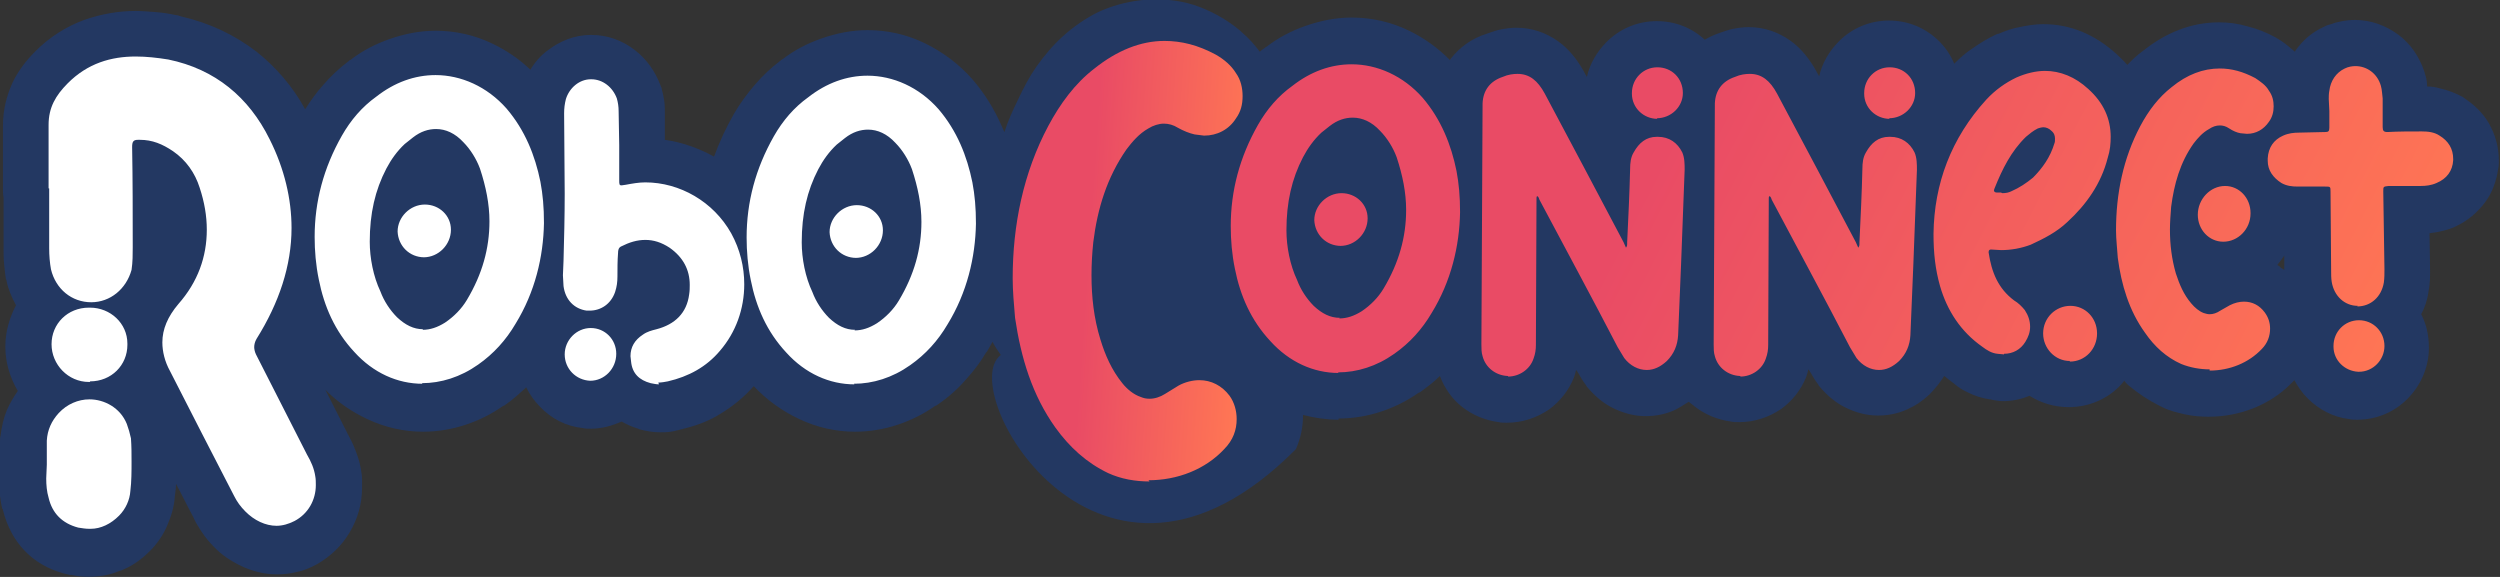 <svg width="260" height="60" viewBox="0 0 260 60" fill="none" xmlns="http://www.w3.org/2000/svg">
<rect x="0" y="0" width="260" height="60" fill="#333333" stroke="none"/>
<g clip-path="url(#clip0_15027_39190)">
<path d="M139.213 43.651C137.981 43.651 136.687 43.464 135.516 43.153C135.516 44.399 135.269 45.584 134.776 46.706C114.378 67.276 99.218 40.534 104.086 36.919C103.778 36.483 103.47 36.046 103.224 35.548C103.039 35.859 102.916 36.109 102.731 36.42C102.669 36.545 102.607 36.607 102.546 36.67C101.93 37.729 101.19 38.664 100.451 39.475C99.588 40.472 98.602 41.345 97.493 42.093C97.431 42.155 97.308 42.218 97.246 42.218C96.013 43.09 94.719 43.714 93.425 44.15C91.946 44.648 90.406 44.898 88.927 44.898C86.954 44.898 84.982 44.462 83.134 43.589C81.408 42.779 79.806 41.657 78.388 40.16C77.341 41.345 76.17 42.28 74.937 43.028C74.814 43.09 74.691 43.153 74.629 43.215C73.458 43.901 72.164 44.337 70.87 44.648C70.562 44.711 70.192 44.836 69.761 44.898C69.329 44.96 68.96 44.96 68.651 44.96C67.912 44.96 67.234 44.836 66.495 44.648L66.371 44.586C65.755 44.399 65.201 44.15 64.646 43.838C63.66 44.275 62.612 44.586 61.441 44.586C61.195 44.586 60.887 44.586 60.64 44.524C58.853 44.337 57.312 43.526 56.142 42.28C55.587 41.719 55.094 41.033 54.724 40.285C54.046 40.908 53.368 41.532 52.567 42.093C52.505 42.155 52.382 42.218 52.321 42.218C51.088 43.09 49.794 43.714 48.5 44.15C47.021 44.648 45.48 44.898 44.001 44.898C42.029 44.898 40.057 44.462 38.208 43.589C36.606 42.841 35.127 41.843 33.833 40.534L36.175 45.147C36.483 45.708 36.729 46.207 36.914 46.706C37.161 47.329 37.407 48.014 37.53 48.763C37.592 49.137 37.654 49.511 37.654 49.947C37.654 50.446 37.654 50.57 37.654 50.695C37.654 52.378 37.222 53.936 36.359 55.37C35.558 56.741 34.388 57.863 32.97 58.674C32.292 59.048 31.553 59.359 30.875 59.484C30.135 59.671 29.457 59.733 28.779 59.733C27.547 59.733 26.253 59.422 25.082 58.861C24.034 58.362 22.987 57.676 22.186 56.804C21.816 56.43 21.384 55.931 21.015 55.37C20.953 55.245 20.83 55.121 20.768 54.996C20.522 54.622 20.275 54.186 20.09 53.749C19.474 52.627 18.919 51.443 18.303 50.321C18.303 50.757 18.241 51.131 18.18 51.63C18.118 52.69 17.81 53.687 17.379 54.684C16.947 55.682 16.331 56.554 15.653 57.24C14.79 58.113 13.866 58.798 12.818 59.235C12.695 59.297 12.572 59.359 12.449 59.359C11.463 59.796 10.353 59.983 9.244 59.983C8.505 59.983 8.012 59.92 7.457 59.796C7.395 59.796 7.334 59.796 7.272 59.796C7.026 59.733 6.779 59.671 6.533 59.609C4.992 59.172 3.698 58.424 2.65 57.365C1.479 56.18 0.74 54.747 0.308 53.064C0.308 53.001 0.308 52.939 0.247 52.939C0.123 52.503 0.062 52.004 0 51.568C-0.061 50.944 -0.123 50.383 -0.123 49.947C-0.123 49.76 -0.123 49.573 -0.061 49.324L0 48.513V46.02C0 45.77 0 45.521 0.062 45.272C0.185 44.337 0.37 43.464 0.74 42.592C1.048 41.906 1.418 41.282 1.849 40.659C1.048 39.288 0.555 37.729 0.555 36.046C0.555 34.488 0.986 33.054 1.664 31.745C1.233 30.935 0.863 30.125 0.678 29.19C0.678 29.127 0.678 29.065 0.616 29.065C0.555 28.691 0.493 28.13 0.432 27.507C0.37 26.883 0.37 26.322 0.37 25.948V20.525C0.308 20.276 0.308 19.964 0.308 19.715V13.107C0.308 11.424 0.678 9.991 1.294 8.619C1.849 7.435 2.65 6.375 3.636 5.378C5.177 3.82 6.902 2.76 8.751 2.074C10.538 1.451 12.325 1.139 14.113 1.139C14.729 1.139 15.468 1.202 16.27 1.264C17.071 1.326 17.748 1.451 18.303 1.576C18.488 1.576 18.611 1.638 18.796 1.7C21.816 2.386 24.404 3.633 26.684 5.378C28.718 6.999 30.443 8.993 31.738 11.362C32.292 10.489 32.908 9.617 33.586 8.869C34.388 7.934 35.25 7.123 36.236 6.375C36.298 6.313 36.359 6.251 36.421 6.251C37.715 5.253 39.071 4.568 40.489 4.069C42.091 3.508 43.693 3.196 45.295 3.196C47.329 3.196 49.363 3.633 51.273 4.568C52.69 5.253 53.985 6.126 55.156 7.248C55.648 6.438 56.265 5.752 56.943 5.253C58.237 4.256 59.777 3.633 61.441 3.633H61.503C63.167 3.633 64.707 4.194 66.002 5.191C67.234 6.126 68.159 7.435 68.713 8.931C68.713 8.993 68.775 9.056 68.775 9.056C68.898 9.554 69.021 10.053 69.083 10.489C69.144 10.926 69.144 11.362 69.144 11.736C69.144 11.861 69.144 11.985 69.144 12.11V14.541C70.932 14.79 72.657 15.414 74.26 16.286C74.814 14.79 75.492 13.294 76.355 11.798C76.971 10.739 77.711 9.741 78.512 8.806C79.313 7.871 80.176 7.061 81.162 6.313C81.223 6.251 81.285 6.188 81.347 6.188C82.641 5.191 83.996 4.505 85.414 4.007C87.016 3.446 88.618 3.134 90.221 3.134C92.254 3.134 94.288 3.57 96.198 4.505C97.986 5.378 99.711 6.625 101.128 8.245C102.423 9.741 103.409 11.362 104.148 13.045C104.271 13.294 104.333 13.481 104.456 13.731C104.826 12.609 105.319 11.487 105.874 10.365C106.428 9.18 107.045 7.996 107.784 6.936C108.585 5.814 109.448 4.755 110.557 3.757C111.666 2.76 112.837 1.95 114.193 1.264C115.549 0.641 117.028 0.204 118.692 0.017C120.541 -0.17 122.389 -0.045 124.177 0.516C125.84 1.077 127.504 1.95 128.983 3.196C129.045 3.259 129.045 3.259 129.107 3.321C129.846 3.944 130.462 4.63 131.017 5.378C131.14 5.253 131.325 5.129 131.51 5.004C131.572 4.942 131.633 4.879 131.695 4.879C132.989 3.882 134.345 3.196 135.762 2.698C137.365 2.137 138.967 1.825 140.569 1.825C142.603 1.825 144.636 2.261 146.547 3.196C148.087 3.944 149.505 4.942 150.799 6.251L150.861 6.126C151.785 4.942 153.018 4.007 154.62 3.508C155.174 3.321 155.667 3.134 156.037 3.072C156.653 2.947 157.208 2.885 157.701 2.885C159.303 2.885 160.782 3.383 162.077 4.318C163.124 5.066 163.987 6.126 164.726 7.435L164.788 7.56L165.035 7.996C165.343 6.625 166.082 5.378 167.068 4.381C168.424 3.009 170.273 2.199 172.306 2.199C174.217 2.199 175.942 2.885 177.298 4.131C177.73 3.882 178.223 3.633 178.777 3.446C179.332 3.259 179.825 3.072 180.195 3.009C180.811 2.885 181.365 2.822 181.858 2.822C183.461 2.822 184.94 3.321 186.234 4.256C187.282 5.004 188.144 6.064 188.884 7.373C188.884 7.435 188.945 7.435 188.945 7.497L189.192 7.934C189.5 6.562 190.24 5.316 191.226 4.318C192.581 2.947 194.43 2.137 196.464 2.137C198.497 2.137 200.346 2.947 201.702 4.318C202.38 5.004 202.873 5.752 203.243 6.625C203.797 6.064 204.414 5.503 205.091 5.066C205.893 4.505 206.694 4.007 207.495 3.633C207.618 3.57 207.741 3.508 207.865 3.508C208.604 3.196 209.282 2.947 210.022 2.822C210.884 2.635 211.747 2.511 212.487 2.511C215.321 2.511 217.848 3.57 220.128 5.627C220.498 6.001 220.868 6.313 221.237 6.749C221.73 6.251 222.223 5.752 222.84 5.316C224.011 4.381 225.243 3.633 226.537 3.134C227.955 2.573 229.372 2.324 230.789 2.324C231.775 2.324 232.762 2.448 233.809 2.76C234.795 3.009 235.72 3.383 236.644 3.882C236.767 3.944 236.829 4.007 236.952 4.069C237.383 4.318 237.876 4.692 238.369 5.129C238.493 5.191 238.554 5.316 238.678 5.378L238.739 5.253C239.479 4.194 240.465 3.321 241.759 2.76C241.944 2.635 242.19 2.573 242.437 2.511C242.745 2.386 242.991 2.324 243.3 2.261C243.854 2.137 244.409 2.074 244.902 2.074C246.566 2.074 248.106 2.635 249.462 3.633C250.695 4.568 251.619 5.877 252.174 7.56V7.622C252.359 8.121 252.42 8.557 252.42 8.993C252.852 8.993 253.283 9.056 253.714 9.18C254.577 9.367 255.378 9.679 256.179 10.115L256.241 10.178C257.289 10.863 258.213 11.736 258.829 12.796C259.507 13.98 259.877 15.289 259.877 16.66V16.785C259.877 17.034 259.877 17.284 259.815 17.533C259.63 18.842 259.199 20.026 258.46 21.024C257.658 22.084 256.672 22.956 255.44 23.517C255.378 23.579 255.317 23.579 255.193 23.642C254.639 23.891 254.022 24.016 253.468 24.14C253.16 24.203 252.913 24.203 252.667 24.265L252.728 28.068V28.13C252.728 28.816 252.728 29.564 252.543 30.436V30.499C252.42 31.247 252.174 31.995 251.804 32.68C252.359 33.74 252.605 34.924 252.605 36.171C252.605 38.228 251.742 40.098 250.387 41.469C249.031 42.841 247.182 43.651 245.148 43.651C244.84 43.651 244.594 43.651 244.347 43.589C242.683 43.402 241.143 42.592 239.972 41.407C239.417 40.846 238.986 40.223 238.616 39.537C238.554 39.599 238.493 39.662 238.431 39.724C238.369 39.786 238.308 39.849 238.246 39.911C237.137 41.033 235.843 41.843 234.487 42.404C232.946 43.028 231.344 43.34 229.68 43.34C228.879 43.34 228.078 43.277 227.215 43.09C226.414 42.903 225.613 42.716 224.873 42.342C224.75 42.28 224.627 42.218 224.504 42.155C223.394 41.594 222.47 40.971 221.546 40.223C221.299 40.036 221.114 39.849 220.929 39.599C220.806 39.724 220.683 39.911 220.56 40.036C219.204 41.469 217.293 42.342 215.136 42.342C213.657 42.342 212.24 41.906 211.069 41.158C210.206 41.532 209.22 41.719 208.296 41.719C207.926 41.719 207.618 41.657 207.248 41.594L207.002 41.532H206.94C206.077 41.407 205.338 41.158 204.598 40.784C204.044 40.534 203.612 40.223 203.243 39.911C203.181 39.849 203.058 39.786 202.996 39.724C202.75 39.537 202.442 39.288 202.195 39.101C201.764 39.786 201.271 40.41 200.654 41.033C199.915 41.719 199.175 42.218 198.313 42.592C197.327 43.028 196.341 43.215 195.293 43.215C194.122 43.215 192.951 42.903 191.842 42.342C190.856 41.843 189.993 41.095 189.254 40.223C189.192 40.16 189.13 40.098 189.13 40.036C188.699 39.475 188.514 39.101 188.329 38.789C188.268 38.727 188.268 38.664 188.206 38.602C188.144 38.54 188.144 38.477 188.083 38.415C188.021 38.54 188.021 38.664 187.959 38.851C187.898 38.976 187.898 39.101 187.836 39.225C187.282 40.597 186.357 41.719 185.248 42.529C183.954 43.402 182.475 43.901 180.872 43.901H180.811C180.564 43.901 180.256 43.901 180.01 43.838C178.592 43.651 177.298 43.09 176.251 42.28C176.066 42.093 175.819 41.968 175.634 41.781C175.141 42.093 174.648 42.404 174.155 42.654C173.169 43.09 172.183 43.277 171.136 43.277C169.965 43.277 168.794 42.965 167.684 42.404C166.698 41.906 165.836 41.158 165.096 40.285C165.035 40.223 164.973 40.16 164.973 40.098C164.542 39.537 164.357 39.163 164.172 38.851C164.11 38.789 164.11 38.727 164.049 38.664C163.987 38.602 163.987 38.54 163.925 38.477C163.864 38.602 163.864 38.727 163.802 38.914C163.74 39.038 163.74 39.163 163.679 39.288C163.124 40.659 162.2 41.781 161.09 42.592C159.796 43.464 158.317 43.963 156.715 43.963H156.653C156.407 43.963 156.099 43.963 155.852 43.901C154.435 43.714 153.141 43.153 152.093 42.342C151.045 41.532 150.244 40.41 149.751 39.101C149.135 39.724 148.457 40.223 147.779 40.721C147.718 40.784 147.594 40.846 147.533 40.846C146.3 41.719 145.006 42.342 143.712 42.779C142.233 43.277 140.692 43.526 139.213 43.526V43.651ZM89.05 24.203L89.111 24.265L89.05 24.328V26.073C89.111 26.073 89.111 26.135 89.111 26.135V24.328L90.344 25.637C90.344 25.574 90.344 25.512 90.406 25.45L89.173 24.265H89.111V24.39L89.05 24.328L89.111 24.265H89.05V24.203ZM89.05 24.265V24.203V24.265ZM90.406 25.387C90.529 25.013 90.775 24.39 90.898 24.203H89.173L90.406 25.387ZM89.111 26.135C89.358 25.948 90.036 25.699 90.344 25.637L89.111 26.135ZM44.124 24.203L44.186 24.265L44.124 24.328V26.073C44.186 26.073 44.186 26.135 44.186 26.135V24.328L45.419 25.637C45.419 25.574 45.419 25.512 45.48 25.45L44.248 24.265H44.186V24.39L44.124 24.328L44.186 24.265H44.124V24.203ZM44.124 24.265V24.203V24.265ZM45.48 25.387C45.603 25.013 45.85 24.39 45.973 24.203H44.248L45.48 25.387ZM44.186 26.135C44.432 25.948 45.11 25.699 45.419 25.637L44.186 26.135ZM9.86 36.358C9.799 36.358 9.675 36.358 9.614 36.358L9.799 36.545C9.799 36.483 9.86 36.42 9.86 36.358ZM9.614 36.358H9.491H9.367L9.737 36.732C9.737 36.67 9.799 36.607 9.799 36.545L9.614 36.358ZM9.367 36.358H9.306V36.857H9.367C9.491 36.794 9.675 36.732 9.737 36.732L9.367 36.358ZM9.306 36.358H9.182V36.857H9.121C8.998 36.794 8.874 36.732 8.813 36.732L9.182 36.358C9.121 36.358 8.998 36.358 8.936 36.358L8.751 36.545C8.813 36.607 8.813 36.732 8.813 36.794L9.182 36.42V36.919H9.306V36.42V36.358ZM8.874 36.358C8.813 36.358 8.689 36.358 8.628 36.358C8.628 36.42 8.689 36.483 8.689 36.545L8.874 36.358ZM237.568 28.005V26.572C237.322 26.946 237.075 27.257 236.829 27.569C237.014 27.631 237.137 27.756 237.26 27.881C237.383 27.943 237.445 28.005 237.568 28.068V28.005ZM232.823 21.896C232.7 21.772 232.577 21.585 232.392 21.398L231.406 22.333H231.282V22.395V22.457L231.344 22.395L231.406 22.457H233.131C233.131 22.395 233.07 22.395 233.07 22.333H231.406L231.467 22.27H233.07C233.008 22.146 232.946 21.959 232.823 21.772V21.896ZM232.392 21.398C232.33 21.335 232.33 21.335 232.269 21.273L231.282 22.27V22.395H231.221L231.282 22.457H231.159V22.52L231.036 22.645H231.159V22.769L231.282 22.707H231.344L231.406 22.645V22.707H231.529L232.762 23.891C232.823 23.642 233.07 22.956 233.255 22.707M232.453 21.46L232.33 21.335C232.022 21.211 231.652 21.086 231.406 20.962V22.457L231.344 22.52H231.282L231.221 22.582L231.159 22.52H230.605V22.645H231.098L230.543 23.206V23.268V23.455L231.221 22.769V24.265C231.282 24.328 231.344 24.328 231.406 24.39V22.769L231.344 22.707H231.406V22.831L232.515 23.953C232.577 23.953 232.638 23.891 232.7 23.891M246.011 37.044H245.949L246.689 37.792H246.751L246.011 37.044ZM245.949 37.044C245.765 37.044 245.518 37.106 245.333 37.106V37.667V38.415C245.58 38.228 246.381 37.916 246.689 37.792L245.949 37.044ZM230.851 20.962C230.789 21.273 230.728 21.585 230.666 21.896L231.221 22.457V22.582H231.098L230.666 22.146C230.666 22.27 230.605 22.333 230.605 22.457V22.582H231.098L231.159 22.645H231.221V22.582H231.282L231.221 22.52V20.899C231.159 20.962 231.036 21.024 230.851 21.086V20.962ZM230.666 21.896V22.084V21.896ZM230.605 22.52V22.582V22.52ZM230.605 22.707C230.605 22.894 230.543 23.081 230.543 23.268L230.605 22.707ZM230.543 23.517C230.543 23.642 230.543 23.829 230.543 24.016C230.789 24.14 231.036 24.203 231.221 24.328M231.406 22.645L231.467 22.582H231.406L231.467 22.645H231.406ZM231.344 20.899C231.282 20.837 231.221 20.837 231.159 20.774L231.344 20.899ZM231.159 22.645V22.707H231.221L231.159 22.645ZM233.07 22.582V22.52V22.582ZM231.344 24.452C231.591 24.328 232.145 24.078 232.453 23.953L231.344 24.452ZM215.814 33.491C215.876 33.74 215.876 34.052 215.876 34.301L216.431 33.74C216.246 33.678 215.999 33.615 215.814 33.491ZM215.876 34.301V34.426V34.488L216.616 33.802C216.554 33.802 216.492 33.802 216.431 33.74L215.876 34.301ZM215.876 34.488C215.876 34.675 215.876 34.8 215.876 34.987H217.109C216.924 34.737 216.677 34.052 216.616 33.802L215.876 34.488ZM215.876 34.987V35.049H217.17V34.987H215.938H215.876ZM215.876 35.049C215.876 35.236 215.814 35.361 215.814 35.548L216.616 36.358C216.677 36.046 216.985 35.361 217.109 35.111H215.814L215.876 35.049ZM215.814 35.548V35.672L216.492 36.358C216.554 36.358 216.616 36.358 216.616 36.296L215.814 35.485V35.548ZM215.814 35.672C215.753 35.984 215.691 36.358 215.568 36.67V36.732C215.876 36.607 216.246 36.42 216.492 36.358L215.814 35.672ZM194.677 9.991C195.17 9.866 195.663 9.804 196.217 9.804L195.231 8.806C195.108 9.18 194.862 9.741 194.738 10.053L194.677 9.991ZM196.217 9.804C196.279 9.804 196.341 9.804 196.402 9.804L195.293 8.619C195.293 8.682 195.293 8.744 195.231 8.806L196.217 9.804ZM196.402 9.804H196.525H196.587V8.058C196.341 8.245 195.601 8.495 195.355 8.619L196.464 9.804H196.402ZM196.525 9.804H196.587V8.058H196.525V9.804ZM196.587 9.804H196.649H196.834L197.943 8.682C197.635 8.619 196.895 8.308 196.587 8.121V9.866V9.804ZM196.834 9.804H196.957L197.943 8.806C197.943 8.744 197.943 8.744 197.943 8.682L196.834 9.804ZM170.581 9.991C171.074 9.866 171.567 9.804 172.122 9.804L171.136 8.806C171.012 9.18 170.766 9.741 170.643 10.053L170.581 9.991ZM172.122 9.804C172.183 9.804 172.245 9.804 172.306 9.804L171.197 8.619C171.197 8.682 171.197 8.744 171.136 8.806L172.122 9.804ZM172.306 9.804H172.43H172.491V8.058C172.245 8.245 171.505 8.495 171.259 8.619L172.368 9.804H172.306ZM172.43 9.804H172.491V8.058H172.43V9.804ZM172.491 9.804H172.553H172.738L173.847 8.682C173.539 8.619 172.799 8.308 172.491 8.121V9.866V9.804ZM172.738 9.804H172.861L173.847 8.806C173.847 8.744 173.847 8.744 173.847 8.682L172.738 9.804ZM139.521 23.268L139.583 23.33L139.521 23.392V25.138C139.583 25.138 139.583 25.2 139.583 25.2V23.392L140.816 24.702C140.816 24.639 140.816 24.577 140.877 24.515L139.645 23.33H139.583V23.455L139.521 23.392L139.583 23.33H139.521V23.268ZM139.521 23.33V23.268V23.33ZM140.877 24.452C141 24.078 141.247 23.455 141.37 23.268H139.645L140.877 24.452ZM139.583 25.2C139.83 25.013 140.507 24.764 140.816 24.702L139.583 25.2Z" fill="#233862"/>
<path d="M88.865 39.973C86.276 39.973 83.749 38.851 81.778 36.67C79.744 34.488 78.635 31.932 78.08 29.127C77.772 27.631 77.648 26.135 77.648 24.701C77.648 21.024 78.573 17.533 80.483 14.167C81.408 12.546 82.579 11.175 84.058 10.115C85.968 8.619 88.063 7.871 90.22 7.871C92.87 7.871 95.582 9.056 97.615 11.362C99.526 13.606 100.573 16.224 101.128 18.967C101.375 20.276 101.498 21.585 101.498 23.268C101.436 26.759 100.573 30.436 98.54 33.74C97.554 35.423 96.26 36.857 94.657 37.979C92.808 39.288 90.775 39.911 88.803 39.911L88.865 39.973ZM88.865 34.363C89.666 34.363 90.405 34.114 91.206 33.615C92.131 32.992 92.932 32.182 93.486 31.247C95.089 28.566 95.828 25.886 95.828 23.081C95.828 21.273 95.459 19.465 94.842 17.595C94.472 16.598 93.856 15.601 93.117 14.853C92.254 13.918 91.268 13.481 90.282 13.481C89.481 13.481 88.68 13.731 87.879 14.354C87.57 14.603 87.262 14.853 87.016 15.04C86.215 15.788 85.598 16.66 85.105 17.595C83.934 19.839 83.38 22.27 83.38 25.2C83.38 26.883 83.749 28.816 84.489 30.374C84.859 31.371 85.475 32.306 86.215 33.054C87.077 33.865 87.94 34.301 88.926 34.301L88.865 34.363ZM89.049 26.821C87.509 26.821 86.338 25.637 86.276 24.14C86.276 22.645 87.57 21.335 89.111 21.335C90.59 21.335 91.823 22.457 91.823 23.953C91.823 25.512 90.528 26.821 88.988 26.821H89.049ZM68.528 39.973C68.281 39.973 67.973 39.911 67.665 39.849C66.494 39.537 65.755 38.851 65.632 37.605L65.57 37.044C65.57 36.109 66.001 35.361 66.864 34.8C67.295 34.488 67.788 34.363 68.281 34.239C70.192 33.74 71.424 32.556 71.671 30.623C71.732 30.249 71.733 29.938 71.733 29.626C71.733 28.068 71.055 26.759 69.637 25.761C68.774 25.2 67.973 24.951 67.111 24.951C66.248 24.951 65.447 25.2 64.584 25.637C64.337 25.761 64.276 26.011 64.276 26.322C64.214 27.133 64.214 27.943 64.214 28.753C64.214 29.314 64.153 29.813 63.968 30.374C63.536 31.621 62.489 32.306 61.318 32.306H61.01C59.715 32.119 58.791 31.184 58.606 29.751L58.544 28.629L58.606 27.133C58.668 24.826 58.729 22.52 58.729 20.151L58.668 11.798C58.668 11.237 58.729 10.801 58.853 10.302C59.222 9.118 60.27 8.245 61.441 8.245H61.502C62.673 8.245 63.721 9.056 64.153 10.24C64.276 10.676 64.337 11.113 64.337 11.549L64.399 15.102V18.717C64.399 19.154 64.399 19.278 64.645 19.278L65.077 19.216C65.755 19.091 66.433 18.967 67.111 18.967C70.685 18.967 74.198 20.962 76.046 24.265C76.971 25.948 77.402 27.756 77.402 29.564C77.402 32.119 76.539 34.55 74.875 36.483C73.458 38.166 71.609 39.163 69.452 39.662C69.144 39.724 68.774 39.786 68.466 39.786L68.528 39.973ZM61.379 39.599C59.9 39.537 58.729 38.353 58.729 36.857C58.729 35.361 59.962 34.114 61.441 34.114C62.92 34.114 64.091 35.298 64.091 36.794C64.091 38.353 62.858 39.599 61.379 39.599ZM43.939 39.911C41.351 39.911 38.824 38.789 36.852 36.607C34.819 34.426 33.709 31.87 33.155 29.065C32.846 27.569 32.723 26.073 32.723 24.639C32.723 20.962 33.648 17.471 35.558 14.105C36.482 12.484 37.653 11.113 39.132 10.053C41.043 8.557 43.138 7.809 45.295 7.809C47.945 7.809 50.656 8.993 52.69 11.3C54.6 13.544 55.648 16.162 56.203 18.904C56.449 20.213 56.572 21.523 56.572 23.206C56.511 26.696 55.648 30.374 53.614 33.678C52.628 35.361 51.334 36.794 49.732 37.916C47.883 39.225 45.849 39.849 43.877 39.849L43.939 39.911ZM43.939 34.301C44.74 34.301 45.48 34.052 46.281 33.553C47.205 32.93 48.007 32.119 48.561 31.184C50.163 28.504 50.903 25.823 50.903 23.018C50.903 21.211 50.533 19.403 49.917 17.533C49.547 16.536 48.931 15.538 48.191 14.79C47.329 13.855 46.343 13.419 45.356 13.419C44.555 13.419 43.754 13.668 42.953 14.292C42.645 14.541 42.337 14.79 42.09 14.977C41.289 15.725 40.673 16.598 40.18 17.533C39.009 19.777 38.454 22.208 38.454 25.138C38.454 26.821 38.824 28.753 39.564 30.312C39.933 31.309 40.55 32.244 41.289 32.992C42.152 33.802 43.015 34.239 44.001 34.239L43.939 34.301ZM44.124 26.759C42.583 26.759 41.413 25.574 41.351 24.078C41.351 22.582 42.645 21.273 44.186 21.273C45.665 21.273 46.897 22.395 46.897 23.891C46.897 25.45 45.603 26.759 44.062 26.759H44.124ZM28.779 54.684C27.608 54.684 26.437 54.123 25.513 53.188C25.02 52.69 24.65 52.191 24.342 51.568C22.123 47.267 19.905 42.965 17.686 38.602C17.132 37.605 16.885 36.545 16.885 35.61C16.885 34.239 17.44 32.93 18.549 31.621C20.583 29.314 21.507 26.696 21.507 23.891C21.507 22.457 21.261 21.024 20.768 19.528C20.275 17.969 19.35 16.66 17.995 15.725C16.885 14.977 15.838 14.541 14.543 14.541H14.359C13.866 14.541 13.742 14.728 13.742 15.289C13.804 18.717 13.804 22.208 13.804 25.699C13.804 26.447 13.804 27.257 13.681 28.068C13.126 30.062 11.462 31.434 9.49 31.434C7.457 31.434 5.793 30.062 5.3 28.005C5.176 27.32 5.115 26.572 5.115 25.823V19.59H5.053V12.983C5.053 11.175 5.793 9.928 7.025 8.682C9.12 6.562 11.585 5.877 14.112 5.877C15.221 5.877 16.331 6.001 17.502 6.188C22.37 7.186 25.883 10.115 28.04 14.479C29.58 17.533 30.32 20.712 30.32 23.704C30.32 27.631 29.026 31.496 26.684 35.236C26.499 35.548 26.437 35.859 26.437 36.109C26.437 36.296 26.499 36.607 26.622 36.857L31.922 47.267C32.353 48.014 32.662 48.7 32.785 49.511C32.846 49.822 32.846 50.134 32.846 50.446C32.846 52.004 32.045 53.438 30.628 54.186C30.012 54.497 29.395 54.684 28.718 54.684H28.779ZM9.305 54.996C8.874 54.996 8.566 54.934 8.134 54.871C6.471 54.435 5.423 53.375 5.053 51.755C4.868 51.131 4.807 50.446 4.807 49.76L4.868 48.326V45.833C4.93 44.711 5.361 43.776 6.101 42.965C6.964 42.03 8.134 41.532 9.305 41.532C10.846 41.532 12.51 42.404 13.188 44.087C13.373 44.586 13.496 45.023 13.619 45.584C13.681 46.394 13.681 47.204 13.681 48.014C13.681 49.012 13.681 50.072 13.557 51.069C13.496 52.004 13.065 52.939 12.387 53.625C11.524 54.497 10.476 54.996 9.429 54.996H9.305ZM9.367 39.724H9.244C7.087 39.724 5.361 37.916 5.361 35.797C5.361 33.678 7.025 31.995 9.244 31.995H9.367C11.462 31.995 13.249 33.615 13.249 35.735V35.859C13.249 37.979 11.585 39.662 9.367 39.662V39.724Z" fill="white"/>
<path d="M139.213 38.789C136.625 38.789 134.098 37.667 132.126 35.485C130.092 33.304 128.983 30.748 128.428 27.943C128.12 26.447 127.997 24.951 127.997 23.517C127.997 19.839 128.921 16.349 130.832 12.983C131.756 11.362 132.927 9.991 134.406 8.931C136.317 7.435 138.412 6.687 140.569 6.687C143.219 6.687 145.93 7.871 147.964 10.178C149.874 12.422 150.922 15.04 151.477 17.782C151.723 19.091 151.846 20.4 151.846 22.083C151.785 25.574 150.922 29.252 148.888 32.556C147.902 34.239 146.608 35.672 145.006 36.794C143.157 38.103 141.123 38.727 139.151 38.727L139.213 38.789ZM245.21 31.808C243.854 31.808 242.745 30.81 242.498 29.314C242.437 28.94 242.437 28.504 242.437 28.13L242.375 19.964C242.375 19.403 242.375 19.403 241.82 19.403H238.985C238.369 19.403 237.815 19.341 237.26 19.029C236.397 18.468 235.843 17.72 235.843 16.723V16.473C235.904 15.351 236.459 14.541 237.445 14.105C237.999 13.855 238.554 13.793 239.109 13.793L241.82 13.731C242.128 13.731 242.252 13.668 242.252 13.294V11.549L242.19 10.302C242.19 10.053 242.19 9.741 242.252 9.43C242.375 8.432 242.93 7.56 243.854 7.123C244.224 6.936 244.655 6.874 244.963 6.874C246.134 6.874 247.243 7.622 247.613 8.931C247.736 9.367 247.736 9.804 247.798 10.24V13.232C247.798 13.606 247.921 13.731 248.291 13.731C249.462 13.668 250.633 13.668 251.865 13.668C252.482 13.668 253.159 13.731 253.714 14.105C254.638 14.666 255.131 15.476 255.131 16.536V16.66C255.07 17.782 254.454 18.593 253.406 19.029C252.851 19.278 252.297 19.341 251.742 19.341H248.414C247.86 19.403 247.86 19.403 247.86 19.902L247.983 28.005C247.983 28.442 247.983 28.94 247.921 29.377C247.675 30.873 246.565 31.87 245.148 31.87L245.21 31.808ZM245.271 38.664C243.854 38.602 242.683 37.48 242.683 36.046V35.984C242.683 34.488 243.854 33.304 245.333 33.304C246.812 33.304 247.983 34.488 247.983 35.984C247.983 37.418 246.812 38.664 245.333 38.664H245.271ZM229.803 38.415C228.817 38.415 227.77 38.228 226.845 37.854C225.304 37.168 224.072 36.046 223.086 34.613C221.422 32.306 220.621 29.626 220.251 26.821C220.19 25.823 220.066 24.889 220.066 23.953C220.066 20.151 220.806 16.473 222.593 13.107C223.456 11.487 224.503 10.115 225.859 9.056C227.461 7.747 229.125 7.123 230.851 7.123C232.083 7.123 233.254 7.435 234.548 8.121C235.103 8.495 235.658 8.869 235.966 9.43C236.336 9.928 236.459 10.489 236.459 11.05C236.459 11.611 236.336 12.172 235.966 12.671C235.411 13.481 234.61 13.918 233.686 13.918L233.008 13.855C232.638 13.793 232.207 13.606 231.837 13.357C231.467 13.107 231.159 13.045 230.851 13.045C230.481 13.045 230.111 13.17 229.742 13.419C229.064 13.793 228.571 14.354 228.139 14.915C226.722 16.91 226.106 19.154 225.798 21.522C225.736 22.333 225.674 23.143 225.674 23.891C225.674 25.45 225.859 26.945 226.291 28.442C226.66 29.564 227.092 30.623 227.893 31.558C228.263 31.995 228.694 32.369 229.187 32.556C229.433 32.618 229.557 32.68 229.803 32.68C230.173 32.68 230.543 32.556 230.912 32.306L231.898 31.745C232.391 31.496 232.884 31.371 233.377 31.371C234.24 31.371 234.98 31.745 235.534 32.493C235.904 32.992 236.089 33.553 236.089 34.176C236.089 34.924 235.843 35.672 235.226 36.296C233.87 37.729 231.898 38.54 229.803 38.54V38.415ZM231.221 25.138C229.742 25.138 228.571 23.891 228.571 22.333C228.571 20.712 229.865 19.341 231.405 19.341C232.884 19.341 234.055 20.587 234.055 22.146V22.208C234.055 23.829 232.761 25.138 231.221 25.138ZM208.419 36.857L207.741 36.794C207.125 36.732 206.632 36.42 206.139 36.046C203.92 34.488 202.503 32.306 201.763 29.75C201.27 28.005 201.085 26.322 201.085 24.328C201.147 19.091 202.934 14.354 206.57 10.365C207.495 9.367 208.542 8.619 209.713 8.058C210.699 7.622 211.747 7.373 212.671 7.373C214.273 7.373 215.814 7.996 217.17 9.243C218.772 10.676 219.512 12.359 219.512 14.229C219.512 14.915 219.45 15.663 219.204 16.411C218.526 19.091 216.985 21.273 215.013 23.081C213.904 24.14 212.548 24.826 211.192 25.45C210.206 25.823 209.158 26.011 208.111 26.011L207.063 25.948C206.94 25.948 206.817 26.011 206.817 26.198V26.26C207.125 28.317 207.803 30 209.467 31.247C209.898 31.496 210.268 31.87 210.576 32.244C210.946 32.805 211.131 33.366 211.131 33.989C211.131 34.55 210.946 35.049 210.638 35.548C210.145 36.358 209.343 36.794 208.419 36.794V36.857ZM208.234 20.089C208.604 20.089 208.912 20.026 209.158 19.902C210.021 19.528 210.761 19.029 211.439 18.468C212.425 17.471 213.226 16.349 213.657 14.915C213.719 14.79 213.719 14.603 213.719 14.416C213.719 14.167 213.657 13.855 213.349 13.606C213.103 13.357 212.794 13.232 212.486 13.232C212.363 13.232 212.117 13.294 211.932 13.357C211.439 13.606 211.069 13.918 210.699 14.229C209.158 15.725 208.234 17.595 207.433 19.59L207.371 19.777C207.371 19.902 207.433 20.026 207.679 20.026H208.111L208.234 20.089ZM215.259 37.542C213.719 37.542 212.486 36.233 212.486 34.675C212.486 33.054 213.78 31.808 215.321 31.808C216.862 31.808 218.094 33.054 218.094 34.675C218.094 36.296 216.862 37.605 215.259 37.605V37.542ZM180.995 39.101H180.934C179.701 39.038 178.654 38.228 178.345 37.044C178.222 36.67 178.222 36.233 178.222 35.797L178.345 10.739C178.407 9.367 179.147 8.432 180.441 7.996C180.995 7.747 181.55 7.684 181.981 7.684C183.214 7.684 184.077 8.37 184.816 9.741C187.589 14.915 190.301 20.089 193.012 25.2L193.259 25.761C193.382 25.574 193.382 25.512 193.382 25.387V25.2C193.505 22.644 193.629 20.089 193.69 17.533C193.69 16.972 193.752 16.349 194.06 15.85C194.615 14.853 195.354 14.229 196.464 14.229H196.587C197.758 14.229 198.62 14.853 199.113 15.85C199.36 16.411 199.36 17.097 199.36 17.658C199.237 20.961 199.113 24.203 198.99 27.444L198.682 34.862C198.62 35.922 198.251 36.794 197.511 37.542C196.833 38.166 196.155 38.477 195.416 38.477C194.553 38.477 193.69 38.041 193.074 37.231C192.828 36.857 192.643 36.483 192.396 36.109C189.746 30.997 186.973 25.886 184.262 20.774C184.2 20.65 184.2 20.463 184.015 20.4C183.953 20.463 183.953 20.525 183.953 20.65L183.892 35.859C183.892 36.358 183.83 36.794 183.645 37.293C183.276 38.415 182.166 39.163 180.995 39.163V39.101ZM196.525 12.359C195.108 12.359 193.875 11.237 193.875 9.741V9.679C193.875 8.183 195.046 6.999 196.525 6.999C198.004 6.999 199.175 8.121 199.175 9.679C199.175 11.113 197.943 12.297 196.464 12.297L196.525 12.359ZM156.838 39.101H156.776C155.544 39.038 154.496 38.228 154.188 37.044C154.065 36.67 154.065 36.233 154.065 35.797L154.188 10.739C154.25 9.367 154.989 8.432 156.283 7.996C156.838 7.747 157.393 7.684 157.824 7.684C159.057 7.684 159.919 8.37 160.659 9.741C163.432 14.915 166.144 20.089 168.855 25.2L169.102 25.761C169.225 25.574 169.225 25.512 169.225 25.387V25.2C169.348 22.644 169.471 20.089 169.533 17.533C169.533 16.972 169.595 16.349 169.903 15.85C170.457 14.853 171.197 14.229 172.306 14.229H172.429C173.6 14.229 174.463 14.853 174.956 15.85C175.203 16.411 175.203 17.097 175.203 17.658C175.079 20.961 174.956 24.203 174.833 27.444L174.525 34.862C174.463 35.922 174.093 36.794 173.354 37.542C172.676 38.166 171.998 38.477 171.259 38.477C170.396 38.477 169.533 38.041 168.917 37.231C168.67 36.857 168.485 36.483 168.239 36.109C165.589 30.997 162.816 25.886 160.104 20.774C160.043 20.65 160.043 20.463 159.858 20.4C159.796 20.463 159.796 20.525 159.796 20.65L159.734 35.859C159.734 36.358 159.673 36.794 159.488 37.293C159.118 38.415 158.009 39.163 156.838 39.163V39.101ZM172.368 12.359C170.95 12.359 169.718 11.237 169.718 9.741V9.679C169.718 8.183 170.889 6.999 172.368 6.999C173.847 6.999 175.018 8.121 175.018 9.679C175.018 11.113 173.785 12.297 172.306 12.297L172.368 12.359ZM139.275 33.117C140.076 33.117 140.815 32.867 141.616 32.369C142.541 31.745 143.342 30.935 143.897 30C145.499 27.32 146.238 24.639 146.238 21.834C146.238 20.026 145.869 18.219 145.252 16.349C144.883 15.351 144.266 14.354 143.527 13.606C142.664 12.671 141.678 12.235 140.692 12.235C139.891 12.235 139.09 12.484 138.289 13.107C137.98 13.357 137.672 13.606 137.426 13.793C136.625 14.541 136.008 15.414 135.515 16.349C134.345 18.593 133.79 21.024 133.79 23.953C133.79 25.637 134.16 27.569 134.899 29.127C135.269 30.125 135.885 31.06 136.625 31.808C137.487 32.618 138.35 33.054 139.336 33.054L139.275 33.117ZM139.46 25.574C137.919 25.574 136.748 24.39 136.686 22.894C136.686 21.398 137.98 20.089 139.521 20.089C141 20.089 142.233 21.211 142.233 22.707C142.233 24.265 140.939 25.574 139.398 25.574H139.46Z" fill="url(#paint0_linear_15027_39190)"/>
<path d="M119.555 50.072C118.076 50.072 116.597 49.822 115.241 49.199C113.023 48.139 111.235 46.519 109.756 44.462C107.353 41.096 106.182 37.231 105.566 33.054C105.443 31.621 105.319 30.249 105.319 28.94C105.319 23.393 106.429 17.97 109.017 13.107C110.249 10.801 111.79 8.682 113.824 7.123C116.166 5.253 118.631 4.256 121.096 4.256C122.883 4.256 124.608 4.692 126.457 5.69C127.32 6.188 128.059 6.812 128.552 7.622C129.045 8.308 129.23 9.18 129.23 9.991C129.23 10.863 129.045 11.611 128.552 12.297C127.813 13.481 126.58 14.105 125.225 14.105L124.239 13.98C123.684 13.855 123.068 13.606 122.513 13.294C122.02 12.983 121.527 12.858 121.034 12.858C120.541 12.858 119.925 13.045 119.432 13.357C118.446 13.918 117.768 14.728 117.152 15.539C115.118 18.468 114.132 21.71 113.7 25.2C113.577 26.385 113.516 27.507 113.516 28.629C113.516 30.873 113.762 33.117 114.44 35.298C114.933 36.919 115.611 38.477 116.72 39.849C117.213 40.472 117.891 41.033 118.631 41.282C118.939 41.407 119.185 41.469 119.555 41.469C120.11 41.469 120.664 41.282 121.157 40.971L122.575 40.098C123.252 39.724 124.054 39.537 124.732 39.537C125.964 39.537 127.073 40.098 127.874 41.158C128.367 41.843 128.614 42.716 128.614 43.589C128.614 44.711 128.244 45.77 127.32 46.706C125.348 48.825 122.451 49.947 119.432 49.947L119.555 50.072Z" fill="url(#paint1_linear_15027_39190)"/>
</g>
<defs>
<linearGradient id="paint0_linear_15027_39190" x1="177.438" y1="6.687" x2="246.769" y2="42.306" gradientUnits="userSpaceOnUse">
<stop stop-color="#E94B65"/>
<stop offset="1" stop-color="#FF7654"/>
</linearGradient>
<linearGradient id="paint1_linear_15027_39190" x1="114.618" y1="4.256" x2="131.022" y2="5.38" gradientUnits="userSpaceOnUse">
<stop stop-color="#E94B65"/>
<stop offset="1" stop-color="#FF7654"/>
</linearGradient>
<clipPath id="clip0_15027_39190">
<rect width="260" height="60" fill="white"/>
</clipPath>
</defs>
</svg>
